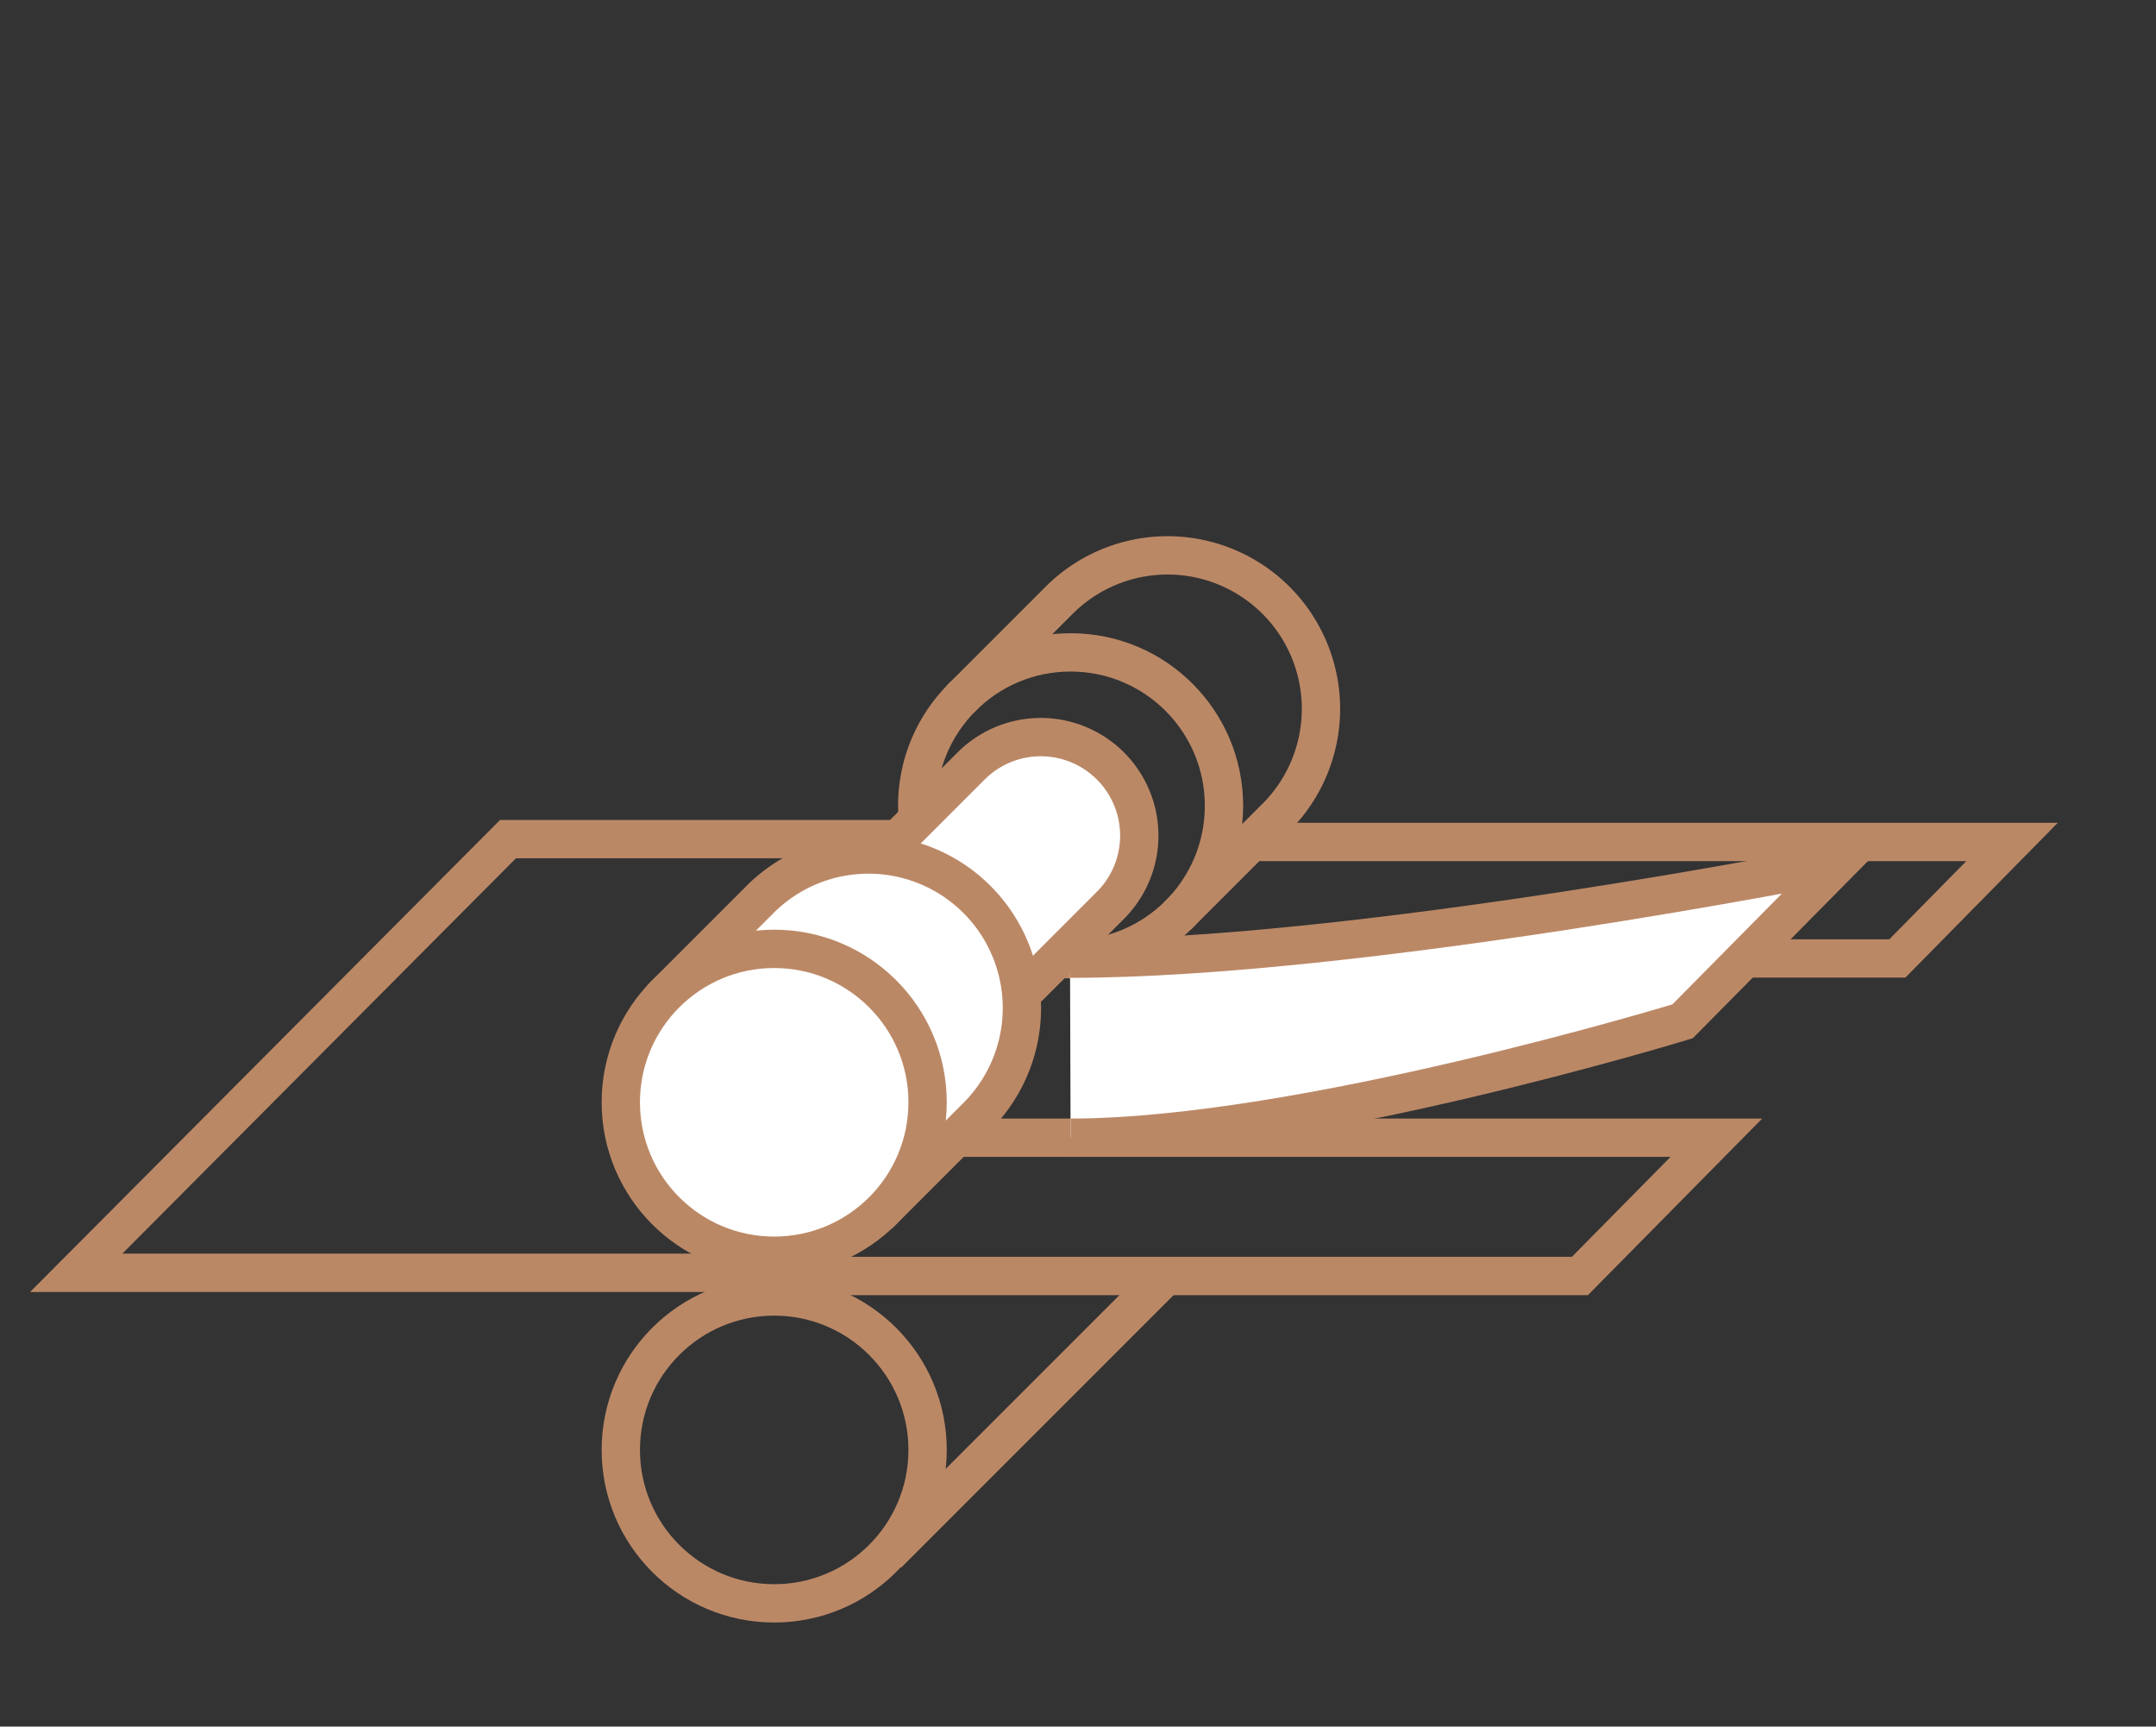 <svg xmlns="http://www.w3.org/2000/svg" width="225.092" height="180.211" viewBox="0 0 225.092 180.211"><rect x="0" y="0" width="225.092" height="180.211" fill="#333333" stroke="none"/><defs><style>.cls-1,.cls-3{fill:none;}.cls-1,.cls-2{stroke:#b86;stroke-miterlimit:10;stroke-width:4px;}.cls-2{fill:#fff;}</style></defs><title>icon-slitting</title><g id="Layer_2" data-name="Layer 2"><g id="Layer_3" data-name="Layer 3"><polyline class="cls-1" points="112.546 100.037 198.089 100.037 210.061 87.879 130.947 87.879"/><circle class="cls-1" cx="111.773" cy="84.106" r="16.015"/><circle class="cls-1" cx="80.828" cy="151.334" r="16.015"/><path class="cls-1" d="M122.938,95.59l10.284-10.284a16.015,16.015,0,1,0-22.649-22.649L100.206,73.024"/><polyline class="cls-1" points="79.405 133.178 164.947 133.178 179.193 118.748 100.079 118.748"/><path class="cls-2" d="M111.773,118.748c24.15,0,63.894-12.15,63.894-12.15l16.305-16.49s-49.967,9.953-80.26,9.953"/><polyline class="cls-1" points="79.405 132.849 7.956 132.849 53.037 87.583 95.758 87.583"/><line class="cls-1" x1="92.667" y1="162.207" x2="121.361" y2="133.513"/><path class="cls-2" d="M107.308,103.114l8.624-8.624a10.283,10.283,0,0,0-14.543-14.543l-9.191,9.191"/><path class="cls-2" d="M91.715,126.813,101.999,116.53A16.015,16.015,0,1,0,79.349,93.88L68.983,104.247"/><circle class="cls-2" cx="80.828" cy="115.051" r="16.015"/><rect class="cls-3" width="225.092" height="180.211"/></g></g></svg>
